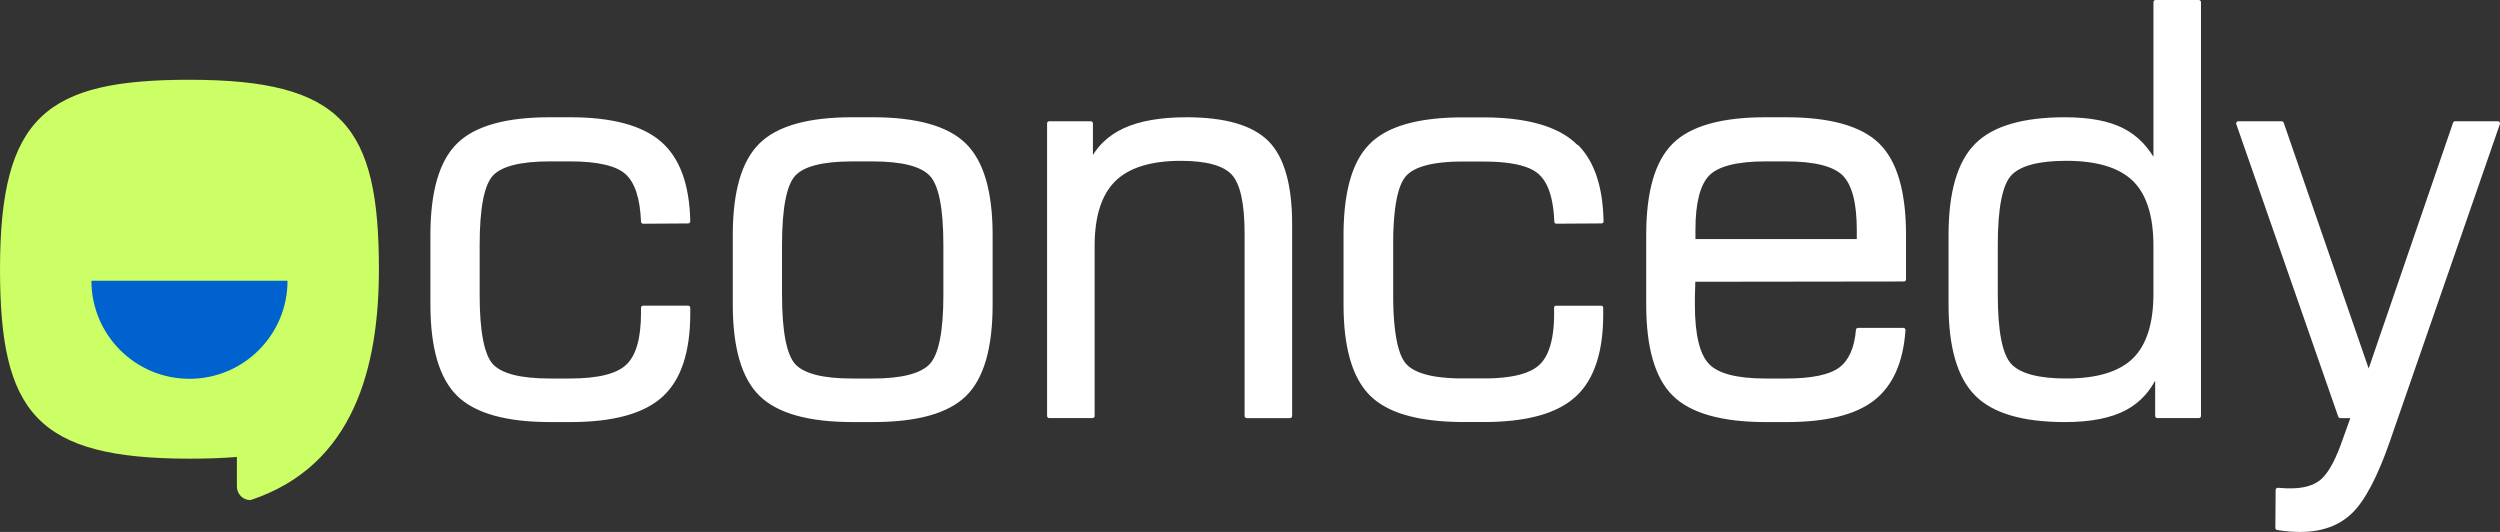 <svg xmlns:xlink="http://www.w3.org/1999/xlink" viewBox="0 0 2003.8 426.34" style="shape-rendering:geometricPrecision; text-rendering:geometricPrecision; image-rendering:optimizeQuality; fill-rule:evenodd; clip-rule:evenodd" version="1.1" height="26.754mm" width="125.744mm" xml:space="preserve" xmlns="http://www.w3.org/2000/svg">
 <rect x="0" y="0" width="2003.8" height="426.34" fill="#333333" stroke="none"/>
 <defs>
  <style type="text/css">
   
    .fil1 {fill:#0062CE}
    .fil0 {fill:#CCFF66}
    .fil2 {fill:white}
   
  </style>
 </defs>
 <g id="Camada_x0020_1">
  <path d="M151.86 63.93c-114.69,-0 -151.84,29.08 -151.85,151.85 -0,114.69 29.07,151.84 151.85,151.85 13.77,0 26.41,-0.42 38.02,-1.37l0 23.76c0,5.96 4.87,10.83 10.83,10.83 83.26,-27.44 102.99,-107.14 103,-185.06 0,-114.69 -29.07,-151.85 -151.85,-151.85z" class="fil0"></path>
  <path d="M230.45 225.03c0,43.41 -35.19,78.59 -78.59,78.59 -43.41,0 -78.59,-35.19 -78.59,-78.59l157.19 0z" class="fil1"></path>
  <path d="M774.1 115.01c7.2,7.05 12.61,16.73 16.19,29.04 3.54,12.19 5.32,26.97 5.32,44.34l0 55.73c0,17.37 -1.76,32.15 -5.27,44.33 -3.55,12.3 -8.91,21.97 -16.08,28.98l-0.09 0.08c-7.15,6.96 -16.97,12.17 -29.44,15.63 -12.39,3.44 -27.41,5.15 -45.04,5.15l-16.2 0c-35.51,0 -60.39,-7.01 -74.72,-21.03 -7.17,-7.01 -12.55,-16.67 -16.13,-28.96 -3.53,-12.16 -5.3,-26.9 -5.3,-44.19l0 -55.73c0,-17.36 1.76,-32.15 5.27,-44.33 3.55,-12.31 8.91,-21.99 16.08,-29.04 7.12,-7.05 16.93,-12.33 29.41,-15.83 12.35,-3.47 27.34,-5.2 44.94,-5.2l16.27 0c35.51,0 60.47,7.01 74.8,21.03zm827.17 81.21l0 40.07c0,14.68 0.92,26.68 2.77,36 1.81,9.12 4.48,15.59 8.02,19.41 3.53,3.82 8.94,6.72 16.2,8.68 7.41,2 16.73,3 27.93,3 12.32,0 22.93,-1.36 31.84,-4.07 8.82,-2.68 15.98,-6.69 21.49,-12.02 5.46,-5.36 9.58,-12.34 12.33,-20.92 2.78,-8.67 4.17,-19.01 4.17,-30.99l0 -38.25c0,-12.11 -1.4,-22.51 -4.18,-31.22 -2.75,-8.6 -6.86,-15.57 -12.32,-20.92 -5.5,-5.32 -12.68,-9.34 -21.49,-12.02 -8.91,-2.71 -19.52,-4.07 -31.84,-4.07 -11.21,0 -20.52,1 -27.93,3.01 -7.26,1.96 -12.67,4.86 -16.21,8.68 -3.53,3.82 -6.21,10.31 -8.02,19.47 -1.85,9.35 -2.77,21.41 -2.77,36.16zm162.87 -194.49l0 331.66c0,0.95 -0.77,1.72 -1.72,1.72l-33.3 0c-0.95,0 -1.72,-0.77 -1.72,-1.72l0 -28.33c-2.21,4.11 -4.76,7.83 -7.65,11.15 -4.47,5.14 -9.75,9.32 -15.84,12.54 -6.03,3.2 -13.15,5.59 -21.31,7.18 -8.11,1.58 -17.28,2.38 -27.47,2.38 -16.88,0 -31.32,-1.76 -43.3,-5.27 -12.1,-3.55 -21.7,-8.91 -28.78,-16.07l-0.08 -0.09c-7.08,-7.16 -12.39,-16.82 -15.91,-28.99 -3.51,-12.1 -5.26,-26.69 -5.26,-43.76l0 -55.73c0,-34.45 7.09,-58.81 21.26,-73.06 7.08,-7.16 16.69,-12.53 28.78,-16.07 11.98,-3.52 26.42,-5.27 43.3,-5.27 9.73,0 18.48,0.73 26.23,2.18 7.81,1.46 14.62,3.67 20.39,6.6 5.84,2.94 11.05,6.82 15.65,11.63 3.17,3.32 6.04,7.08 8.62,11.28l0 -123.95c0,-0.95 0.77,-1.72 1.72,-1.72l34.67 0c0.95,0 1.72,0.77 1.72,1.72zm66.34 96.76l68.05 196.87 67.65 -197.01c0.24,-0.71 0.91,-1.16 1.62,-1.16l34.29 -0c0.95,0 1.72,0.77 1.72,1.72 0,0.25 -0.05,0.49 -0.15,0.7l-88.38 254.87c-4.86,13.86 -9.76,25.49 -14.71,34.9 -4.99,9.5 -10.07,16.77 -15.22,21.8 -5.19,5.07 -11.27,8.87 -18.24,11.4 -6.94,2.51 -14.74,3.77 -23.4,3.77l-4.04 -0.07c-1.48,-0.05 -2.98,-0.13 -4.46,-0.24 -1.48,-0.11 -3.1,-0.29 -4.83,-0.51l-5.18 -0.72c-0.9,-0.13 -1.53,-0.94 -1.46,-1.84l0.23 -30.28c0,-0.94 0.77,-1.71 1.72,-1.71 2.29,0.16 4.43,0.32 6.76,0.41l3.72 0.04c5.16,0 9.73,-0.58 13.7,-1.74 3.91,-1.14 7.25,-2.84 10,-5.09l0.11 -0.08c2.73,-2.3 5.42,-5.7 8.05,-10.18 2.71,-4.61 5.35,-10.36 7.9,-17.21l7.91 -22.01 -8.06 0c-0.8,0 -1.47,-0.54 -1.66,-1.28l-81.7 -234.36c-0.31,-0.89 0.16,-1.87 1.06,-2.18 0.19,-0.06 0.38,-0.09 0.56,-0.1l34.75 -0c0.8,0 1.48,0.56 1.67,1.3zm-565.83 17.56l0 0 0.66 0.67 0 0 0.33 0.34 0 0 0.32 0.34 0 0 0.64 0.69 0 0 0.31 0.35 0 0 0.31 0.35 0.31 0.36 0.31 0.36 0.3 0.36 0 0 0.3 0.36 0.3 0.37 0.3 0.37 0.29 0.38 0.29 0.38 0.29 0.38 0.29 0.39 0.28 0.39 0.28 0.39 0.28 0.39 0 0 0.27 0.4 0 0 0.27 0.4 0 0 0.27 0.4 0.27 0.4 0 0 0.26 0.41 0.26 0.41 0 0 0.26 0.41 0 0 0.26 0.42 0.25 0.42 0.25 0.42 0.25 0.43 0.25 0.43 0 0 0.24 0.43 0 0 0.24 0.44 0 0 0.24 0.44 0 0 0.24 0.44 0.23 0.44 0 0 0.23 0.45 0 0 0.23 0.45 0 0 0.22 0.45 0.22 0.46 0 0 0.22 0.46 0 0 0.22 0.46 0 0 0.21 0.47 0 0 0.21 0.47 0 0 0.21 0.47 0 0 0.2 0.47 0 0 0.2 0.48 0 0 0.2 0.48 0 0 0.2 0.48 0 0 0.19 0.49 0 0 0.19 0.49 0 0 0.19 0.49 0 0 0.19 0.5 0 0 0.18 0.5 0 0 0.18 0.5 0 0 0.18 0.5 0 0 0.35 1.01 0 0 0.17 0.51 0 0 0.17 0.51 0 0 0.16 0.52 0 0c0.16,0.52 0.32,1.04 0.48,1.57l0 0 0.3 1.06 0 0 0.15 0.53 0 0 0.15 0.54 0 0 0.14 0.54 0 0 0.14 0.54 0 0 0.27 1.09 0 0c0.13,0.55 0.26,1.11 0.39,1.67l0 0 0.12 0.56 0 0 0.12 0.56 0 0 0.24 1.14 0 0 0.11 0.57 0 0 0.11 0.58 0 0 0.22 1.16 0 0c0.11,0.58 0.21,1.17 0.3,1.77l0 0c0.1,0.59 0.19,1.19 0.28,1.79l0 0 0.09 0.6 0 0 0.08 0.61 0 0 0.08 0.61 0 0c0.08,0.61 0.16,1.23 0.23,1.85l0 0 0.14 1.25 0 0 0.07 0.63 0 0 0.06 0.63 0 0 0.12 1.27 0 0 0.06 0.64 0 0 0.05 0.64 0 0 0.1 1.3 0 0 0.05 0.65 0 0 0.04 0.65 0 0 0.04 0.66 0 0 0.11 1.99 0 0 0.03 0.67 0 0 0.03 0.67 0 0 0.05 1.36 0 0 0.04 1.37 0 0 0.01 0.69 0 0 -0 0.09 -0 0.04 -0 0 -0 0.04 -0 0 -0 0.04 -0 0 -0 0.04 -0 0 -0 0.04 -0 0 -0 0.04 -0 0 -0.01 0.04 -0 0 -0.01 0.04 -0 0 -0.01 0.04 -0 0 -0.01 0.04 -0 0 -0.01 0.04 -0 0 -0.01 0.04 -0 0 -0.01 0.04 -0 0 -0.01 0.04 -0 0 -0.01 0.04 -0 0 -0.02 0.04 -0 0 -0.02 0.04 -0 0 -0.02 0.04 -0 0 -0.02 0.04 -0 0 -0.02 0.04 -0 0 -0.02 0.04 -0 0 -0.02 0.03 -0 0 -0.02 0.04 -0.02 0.03 -0.02 0.03 -0 0 -0.02 0.03 -0.03 0.03 -0 0 -0.03 0.03 -0.03 0.03 -0 0 -0.03 0.03 -0.03 0.03 -0.06 0.06 -0 0 -0.03 0.03 -0.03 0.03 -0.03 0.03 -0.1 0.07 0 0 -0.07 0.04 -0.07 0.04 -0.04 0.02c-0.1,0.05 -0.2,0.09 -0.31,0.12l0 0c-0.07,0.02 -0.14,0.03 -0.21,0.04l0 0 -0.09 0.01 0 0 -0.13 0.01 -36.07 0.23 -0.04 -0 -0.04 0 0 -0 -0.04 -0 0 -0 -0.04 -0 0 -0 -0.04 -0 0 -0 -0.04 -0 0 -0 -0.04 -0 0 -0 -0.04 -0.01 0 -0 -0.04 -0.01 0 -0 -0.04 -0.01 0 -0 -0.04 -0.01 0 -0 -0.04 -0.01 0 -0 -0.04 -0.01 -0 -0 -0.04 -0.01 0 -0 -0.04 -0.01 0 -0 -0.04 -0.01 -0.04 -0.02 -0.04 -0.02 -0 -0 -0.04 -0.02 -0 -0 -0.04 -0.02 0 -0 -0.04 -0.02 0 -0 -0.04 -0.02 -0.03 -0.02 -0.04 -0.02 0 -0 -0.03 -0.02 -0.03 -0.02 -0 -0 -0.03 -0.02 0 -0 -0.03 -0.02 -0.03 -0.03 -0.03 -0.03 0 -0 -0.03 -0.03 0 -0 -0.03 -0.03 0 -0 -0.03 -0.03 0 -0 -0.03 -0.03 0 -0 -0.03 -0.03 -0 0 -0.03 -0.03 0 -0 -0.03 -0.03 -0 0 -0.05 -0.06 0 -0 -0.05 -0.07 -0.02 -0.03 0 -0 -0.06 -0.1 0 -0 -0.02 -0.04c-0.04,-0.07 -0.07,-0.15 -0.1,-0.22l-0 0c-0.05,-0.15 -0.08,-0.32 -0.09,-0.49 -0.06,-1.46 -0.14,-2.88 -0.24,-4.27l0 -0 -0.06 -0.83 -0 0 -0.07 -0.82 0 -0c-0.06,-0.68 -0.12,-1.35 -0.19,-2.01l0 -0 -0.18 -1.57 0 -0 -0.05 -0.39 0 -0 -0.05 -0.38 0 -0 -0.05 -0.38 0 -0 -0.05 -0.38 0 -0 -0.05 -0.38 -0.05 -0.38 -0 0 -0.05 -0.37 -0.06 -0.37 0 -0 -0.06 -0.37 0 -0 -0.06 -0.37 0 -0 -0.06 -0.36 -0.06 -0.36 -0.06 -0.36 -0.06 -0.36 -0.07 -0.36 -0.07 -0.36 -0.07 -0.35 -0.07 -0.35 -0.07 -0.35 -0.07 -0.35 -0.07 -0.34 -0.07 -0.34 -0.07 -0.34 -0.08 -0.34 -0.16 -0.67 -0.08 -0.33 0 -0 -0.08 -0.33 -0.08 -0.33 -0.17 -0.65 -0.09 -0.32 -0.09 -0.32 0 -0 -0.18 -0.63 0 -0 -0.09 -0.31 -0 0 -0.28 -0.92 0 -0 -0.1 -0.3 0 -0 -0.1 -0.3 0 -0 -0.1 -0.29 0 -0 -0.1 -0.29 0 -0 -0.1 -0.29 -0.1 -0.29 0 -0 -0.1 -0.28 0 -0 -0.1 -0.28 0 -0 -0.11 -0.28 -0.11 -0.28 -0.11 -0.27 0 -0 -0.11 -0.27 0 -0 -0.11 -0.27 0 -0 -0.11 -0.27 0 -0 -0.11 -0.26 0 -0 -0.11 -0.26 0 -0 -0.11 -0.26 0 -0 -0.12 -0.26 0 -0 -0.12 -0.26 0 -0 -0.12 -0.25 0 -0 -0.12 -0.25 -0.12 -0.25 -0.12 -0.25 0 -0 -0.12 -0.25 -0.12 -0.25 -0.12 -0.24 -0.13 -0.24 -0.13 -0.24 0 -0 -0.13 -0.24 -0.13 -0.24 -0.13 -0.23 -0.13 -0.23 -0.13 -0.23 -0.14 -0.23 -0.14 -0.22 -0.14 -0.22 -0.14 -0.22 -0.14 -0.22 -0.14 -0.22 0 -0 -0.14 -0.21 -0.14 -0.21 -0.14 -0.21 -0.15 -0.21 -0.15 -0.21 -0.15 -0.2 -0.15 -0.2 -0.15 -0.2 -0.15 -0.2 -0.15 -0.19 -0.15 -0.19 -0.16 -0.19 -0.16 -0.19 -0.16 -0.19 -0.16 -0.18 -0.16 -0.18 -0.16 -0.18 -0.16 -0.18 -0.16 -0.18 -0.17 -0.17 -0.17 -0.17 -0.17 -0.17 -0.17 -0.17 -0.17 -0.17 -0.17 -0.16 -0.17 -0.16 -0.17 -0.16 -0.18 -0.16 -0.18 -0.16 -0.18 -0.15 -0.18 -0.15 -0.18 -0.15 -0.19 -0.15 -0.19 -0.15 -0.19 -0.15 -0.2 -0.15 -0.2 -0.15 -0.2 -0.15 -0.2 -0.14 -0.21 -0.14 -0.21 -0.14 -0.21 -0.14 -0.22 -0.14 -0.22 -0.14 -0.22 -0.14 -0 0 -0.22 -0.14 -0.22 -0.13 -0 0 -0.23 -0.13 -0 0 -0.23 -0.13 -0.23 -0.13 -0.24 -0.13 -0.24 -0.13 -0 0 -0.24 -0.13 -0.24 -0.13 -0.25 -0.12 -0 0 -0.25 -0.12 -0.25 -0.12 -0.25 -0.12 -0 0 -0.26 -0.12 -0.26 -0.12 -0.26 -0.12 -0 0 -0.26 -0.12 -0.27 -0.11 -0.27 -0.11 -0 0 -0.27 -0.11 -0.28 -0.11 -0.56 -0.22 -0 0 -0.57 -0.21 0 -0 -0.58 -0.21 -0.59 -0.2 -0.3 -0.1 -0 0 -0.3 -0.1 0 -0 -0.3 -0.1 -0.31 -0.1 -0.31 -0.1 -0 0 -0.31 -0.09 -0 0 -0.31 -0.09 0 -0 -0.64 -0.18 0 -0 -0.32 -0.09 0 -0 -0.33 -0.09 -0.66 -0.17 0 -0 -0.33 -0.08 0 -0 -0.34 -0.08 0 -0 -0.34 -0.08 0 -0 -0.34 -0.08 0 -0 -0.35 -0.08 0 -0 -0.35 -0.08 -0 -0 -0.36 -0.08 0 -0 -0.36 -0.08 0 -0 -0.36 -0.07 -0 -0 -0.36 -0.07 -0.37 -0.07 0 -0 -0.37 -0.07 0 -0 -0.37 -0.07 -0.38 -0.07 -0 0 -0.38 -0.07 0 -0 -0.38 -0.07 0 -0 -0.38 -0.07 0 -0 -0.39 -0.06 -0.39 -0.06 -0 0 -0.39 -0.06 0 -0 -0.4 -0.06 0 -0 -0.4 -0.06 -0 -0 -0.4 -0.06 -0.4 -0.06 -0.4 -0.06 -0 -0 -0.41 -0.05 0 -0 -0.41 -0.05 -0 0 -0.41 -0.05 -0.42 -0.05 -0 0 -0.42 -0.05 -0 0 -0.42 -0.05 -0 -0 -0.42 -0.05 -0.43 -0.04 -0 -0 -0.43 -0.04 -0 -0 -0.43 -0.04 -0 -0 -0.44 -0.04 -0.44 -0.04 0 -0 -0.44 -0.04 -0 0 -0.44 -0.04 -0.45 -0.04 -0.45 -0.04 -0 -0 -0.45 -0.03 0 -0 -0.45 -0.03 0 -0 -0.46 -0.03 -0 -0 -0.46 -0.03 0 -0 -0.46 -0.03 0 -0 -0.46 -0.03 -0 -0 -0.47 -0.03 0 -0 -0.47 -0.02 0 -0 -0.47 -0.02 0 -0 -0.47 -0.02 0 -0 -0.48 -0.02 0 -0 -0.48 -0.02 0 -0 -0.48 -0.02 0 -0 -0.49 -0.02 -0.49 -0.02 0 -0 -0.49 -0.01 0 -0 -0.49 -0.01 -0 0 -0.5 -0.01 0 -0c-1.49,-0.03 -3.02,-0.05 -4.59,-0.05l-16.27 0 -0.55 0 -0.55 0 -0 0 -0.54 0 -0 0 -0.54 0 -0 0 -0.54 0 -0 0 -0.54 0.01 -0 0 -0.53 0.01 -0 0 -0.53 0.01 0 0 -0.53 0.01 -0 0 -0.52 0.01 -0 0 -0.52 0.01 0 0 -0.52 0.01 -0 0 -0.51 0.02 -0 0 -0.51 0.02 -0 0 -0.51 0.02 -0 0 -0.51 0.02 -0 0 -0.5 0.02 0 0 -0.5 0.02 -0.5 0.03 -0 0 -0.49 0.03 0 0 -0.49 0.03 0 0 -0.49 0.03 0 0 -0.48 0.03 -0 0 -0.48 0.03 0 0 -0.48 0.04 -0.48 0.04 -0.47 0.04 -0.47 0.04 0 0 -0.47 0.04 0 0 -0.46 0.04 -0.46 0.04 -0 0 -0.46 0.04 -0.45 0.05 0 0 -0.45 0.05 0 0 -0.45 0.05 0 0 -0.45 0.05 -0.44 0.05 -0.44 0.05 0 0 -0.44 0.05 -0.43 0.06 -0.43 0.06 0 0 -0.43 0.06 -0.42 0.06 -0.42 0.06 0 0 -0.42 0.06 -0.41 0.07 -0.41 0.07 0 0 -0.41 0.07 0 0 -0.4 0.07 -0.4 0.07 -0.4 0.07 -0.4 0.07 -0.39 0.07 -0.39 0.08 -0.39 0.08 -0.39 0.08 -0.38 0.08 -0.38 0.08 -0.38 0.08 -0.37 0.09 -0.37 0.09 -0.37 0.09 -0.36 0.09 -0.36 0.09 -0.35 0.09 -0.35 0.09 -0.34 0.09 0 0 -0.34 0.09 -0.34 0.1 -0.33 0.1 0 0 -0.33 0.1 -0.33 0.1 0 0 -0.33 0.1 -0 0 -0.32 0.1 -0 0 -0.32 0.1 0 0 -0.32 0.1 0 0 -0.31 0.11 -0.31 0.11 -0.31 0.11 0 0 -0.3 0.11 -0.3 0.11 0 0 -0.3 0.11 -0 0 -0.3 0.11 -0.29 0.12 0 0 -0.29 0.12 -0.29 0.12 -0 0 -0.28 0.12 0 0 -0.28 0.12 -0.28 0.12 -0 0 -0.27 0.12 -0 0 -0.27 0.13 -0.54 0.25 0 0 -0.26 0.13 -0.26 0.13 -0.26 0.13 -0.25 0.13 -0 0 -0.25 0.14 -0.5 0.27 -0.24 0.14 -0.24 0.14 0 0 -0.24 0.14 0 0 -0.23 0.14 -0.46 0.29 -0.23 0.15 0 0 -0.66 0.45 0 0 -0.21 0.15 -0.42 0.31 0 0c-0.28,0.21 -0.54,0.42 -0.8,0.63l-0 0 -0.19 0.16 0 0 -0.19 0.16 0 0 -0.19 0.16 -0 0 -0.18 0.16 0 0 -0.18 0.17 0 0 -0.18 0.17 0 0 -0.18 0.17 0 0 -0.17 0.17 0 0 -0.17 0.17 0 0 -0.17 0.17 0 0 -0.16 0.17 0 0 -0.07 0.07 -0.16 0.18 -0.16 0.18 -0.16 0.19 -0.16 0.19 -0.15 0.2 -0.15 0.2 -0.15 0.2 -0.15 0.21 -0.15 0.21 -0.15 0.22 -0 0 -0.15 0.22 -0.15 0.22 -0.29 0.46 -0.14 0.23 -0 0 -0.14 0.24 -0 0 -0.14 0.24 0 0 -0.28 0.49 -0.14 0.25 -0.14 0.26 -0.13 0.26 -0 0 -0.13 0.26 -0.13 0.27 -0 0 -0.13 0.27c-0.17,0.37 -0.34,0.74 -0.51,1.13l-0 0 -0.12 0.29 -0.25 0.59 0 0 -0.12 0.3 -0.36 0.93 -0 0 -0.11 0.32 -0 0 -0.11 0.32 -0 0 -0.11 0.33 -0.11 0.33 -0 0 -0.11 0.33 0 0 -0.22 0.68 -0.11 0.35 -0.11 0.35 -0.11 0.35 -0.1 0.36 -0.1 0.36 0 0 -0.1 0.36 -0.2 0.74 -0.1 0.38 0 0 -0.1 0.38 -0.1 0.38 -0.09 0.39 -0.09 0.39 -0.09 0.4 -0.09 0.4 -0 0 -0.09 0.4 -0 0 -0.09 0.41 -0.09 0.41 -0 0 -0.08 0.41 -0 0 -0.08 0.42 -0 0 -0.08 0.42 -0 0 -0.08 0.44 -0 0 -0.08 0.44 -0 0 -0.08 0.45 -0 0 -0.08 0.45 -0.08 0.45 -0 0 -0.08 0.46 0 0 -0.08 0.46 -0.07 0.47 0 0 -0.07 0.47 0 0 -0.07 0.47 -0 0 -0.07 0.48 -0.07 0.48 -0 0 -0.07 0.49 -0 0 -0.13 0.98 0 0 -0.06 0.5 -0.06 0.5 -0 0 -0.06 0.51 0 0 -0.06 0.51 0 0 -0.06 0.51 -0.06 0.52 -0.06 0.52 0 0 -0.05 0.52 0 0 -0.05 0.53 -0.05 0.53 -0.05 0.54 0 0 -0.05 0.54 -0.05 0.54 0 0 -0.05 0.55 0 0 -0.04 0.55 -0 0 -0.04 0.56 -0 0 -0.04 0.56 -0 0 -0.04 0.57 -0.04 0.57 -0.04 0.57 -0 0 -0.04 0.58 -0 0 -0.04 0.58 -0.04 0.58 -0.03 0.59 -0 0 -0.03 0.59 -0.03 0.6 -0 0 -0.03 0.6 -0.03 0.61 -0.03 0.61 -0.03 0.61 -0 0 -0.02 0.62 -0 0 -0.04 1.24 0 0 -0.02 0.63 -0.02 0.63 -0.02 0.64 -0 0 -0.01 0.64 -0 0 -0.01 0.64 -0 0 -0.01 0.65 -0 0 -0.01 0.65 -0 0 -0.01 0.66 -0 0 -0.01 0.66 -0 0 -0.01 0.66 -0 0 -0.01 0.67 -0 0 -0 0.67 -0 0 -0 0.68 -0 0 -0 0.68 -0 0 -0 0.68 0 0.69 0 40.07 0.01 2.74 0 0c0.01,1.13 0.02,2.24 0.04,3.33l0 0 0.01 0.65 0 0 0.05 1.94 0.02 0.64 0 0 0.06 1.89 0 0 0.02 0.62 0 0 0.02 0.62 0 0 0.05 1.23 0.03 0.61 0.03 0.6 0.03 0.6 0.03 0.59 0 0 0.03 0.59 0.04 0.59 0 0 0.04 0.58 0.04 0.58 0.04 0.58 0.04 0.57 0.04 0.57 0 0 0.04 0.56 0.04 0.56 0 0 0.05 0.56 0.05 0.55 0 0 0.05 0.55 0 0 0.05 0.54 0.16 1.61 0.06 0.53 0 0 0.06 0.52 0 0 0.06 0.52 0.06 0.52 0 0 0.06 0.51 0.06 0.51 0.06 0.5 0.07 0.5 0 0 0.07 0.5 0 0 0.07 0.49 0 0c0.09,0.65 0.18,1.3 0.28,1.93l0 0 0.15 0.94 0 0 0.07 0.46 0 0 0.08 0.46 0 0 0.08 0.46 0 0 0.08 0.45 0 0 0.08 0.45 0 0 0.08 0.44 0 0 0.08 0.44 0 0 0.08 0.43 0 0 0.08 0.42 0 0 0.08 0.42 0 0 0.18 0.83 0 0 0.09 0.41 0 0 0.18 0.8 0 0 0.09 0.4 0 0 0.19 0.78 0 0 0.2 0.76 0 0 0.3 1.12 0 0 0.1 0.36 0 0 0.1 0.36 0 0 0.11 0.36 0 0 0.11 0.35 0 0 0.11 0.35 0 0 0.33 1.02 0 0 0.11 0.33 0 0 0.11 0.33 0 0 0.23 0.65 0 0 0.24 0.63 0 0 0.37 0.92 0 0 0.12 0.3 0 0 0.38 0.87 0 0 0.13 0.28 0 0 0.13 0.28 0 0 0.13 0.27 0 0 0.27 0.54 0 0 0.14 0.26 0.28 0.51 0.14 0.25 0.28 0.49 0 0 0.14 0.24 0.14 0.23 0 0 0.15 0.23 0.15 0.23 0 0 0.15 0.22 0 0 0.15 0.22 0 0 0.15 0.22 0.15 0.21 0 0 0.15 0.21 0.15 0.2 0 0 0.15 0.2 0.16 0.19 0.16 0.19 0.16 0.19 0.16 0.18 0.16 0.18 0.17 0.18 0.17 0.17 0.17 0.17 0.17 0.17 0.18 0.17 0.18 0.17 0.18 0.17 0.19 0.17 0.19 0.16 0.19 0.16 0.19 0.16 0.2 0.16 0.2 0.16 0.2 0.16 0.21 0.16 0.21 0.16 0.21 0.15 0.22 0.15 0 0 0.22 0.15 0 0 0.22 0.15 0.22 0.15 0.23 0.15 0 0 0.23 0.15 0 0 0.23 0.15 0.72 0.43 0.24 0.14 0 0 0.5 0.27 0.25 0.14 0 0 0.25 0.13 0 0 0.26 0.13 0.53 0.26 0 0 0.54 0.25 0 0 0.27 0.13 0 0 0.27 0.12 0 0 0.28 0.12 0 0 0.28 0.12 0 0 0.57 0.24 0 0 0.29 0.12 0 0 0.29 0.12 0 0 0.29 0.11 0 0 0.6 0.23 0 0 0.61 0.22 0 0 0.31 0.11 0 0 0.31 0.11 0 0 0.64 0.21 0 0 0.32 0.1 0 0 0.33 0.1 0 0 0.33 0.1 0 0 0.33 0.1 0 0 0.33 0.1 0 0 0.34 0.1 0 0 0.34 0.1 0 0 0.34 0.09 0 0 0.35 0.09 0 0 0.35 0.09 0 0 0.36 0.09 0 0 0.73 0.18 0 0 0.37 0.09 0 0 0.37 0.09 0.37 0.08 0 0 0.38 0.08 0 0 0.38 0.08 0 0 0.38 0.08 0 0 0.39 0.08 0 0 0.78 0.15 0.4 0.07 0 0 0.4 0.07 0 0 0.4 0.07 0 0 0.4 0.07 0 0 0.41 0.07 0 0 0.41 0.07 0.41 0.07 0.42 0.06 0 0 0.42 0.06 0 0 0.42 0.06 0 0 0.43 0.06 0 0 0.43 0.06 0 0 0.43 0.06 0 0 0.44 0.05 0 0 0.44 0.05 0.44 0.05 0.44 0.05 0 0 0.45 0.05 0 0 0.45 0.05 0 0 0.45 0.05 0.46 0.04 0 0 0.46 0.04 0.46 0.04 0 0 0.47 0.04 0 0 0.47 0.04 0.47 0.04 0.47 0.04 0.48 0.04 0 0 0.48 0.03 0 0 0.48 0.03 0.49 0.03 0 0 0.49 0.03 0.49 0.03 0 0 0.49 0.03 0.5 0.03 0.5 0.02 0.5 0.02 0.51 0.02 0 0 0.51 0.02 0 0 0.51 0.02 0.52 0.02 0.52 0.02 0.52 0.01 0.52 0.01 0 0 0.53 0.01 0.53 0.01 0 0 0.53 0.01 0.54 0.01 0 0 0.54 0 0 0 0.54 0 0 0 0.54 0 0 0 0.55 0 0 0 16.27 0 0 0 0.53 0 0 0 0.52 -0 0 0 0.52 -0 0 0 0.52 -0 0 0 0.52 -0.01 0 0 0.51 -0.01 0.51 -0.01 0 0 0.51 -0.01 0.51 -0.01 0 0 0.5 -0.01 0.5 -0.01 0.5 -0.02 0.5 -0.02 0.49 -0.02 0.49 -0.02 0.49 -0.02 0.48 -0.02 0.48 -0.02 0.48 -0.03 0.48 -0.03 0.47 -0.03 0.47 -0.03 0.47 -0.03 0.47 -0.03 0.46 -0.03 0.46 -0.04 0.46 -0.04 0.46 -0.04 0.45 -0.04 0.45 -0.04 0.45 -0.04 0.44 -0.04 0.44 -0.04 0.44 -0.05 0.44 -0.05 0.43 -0.05 0.43 -0.05 0.43 -0.05 0.43 -0.05 0.42 -0.06 0.42 -0.06 0.42 -0.06 0 0 0.41 -0.06 0 0 0.41 -0.06 0.41 -0.06 0.41 -0.06 0.4 -0.07 0.4 -0.07 0.4 -0.07 0 0 0.4 -0.07 0.39 -0.07 0.39 -0.07 0.39 -0.07 0.38 -0.07 0 0 0.38 -0.08 0.38 -0.08 0.38 -0.08 0.37 -0.08 0.37 -0.08 0.37 -0.08 0.36 -0.08 0.36 -0.09 0.36 -0.09 0.36 -0.09 0.35 -0.09 0.34 -0.09 0.34 -0.09 0.34 -0.09 0.34 -0.09 0.33 -0.09 0.33 -0.1 0.33 -0.1 0.33 -0.1 0.32 -0.1 0 0 0.32 -0.1 0 0 0.32 -0.1 0 0 0.31 -0.1 0.31 -0.11 0.31 -0.11 0.31 -0.11 0 0 0.3 -0.11 0 0 0.3 -0.11 0 -0 0.3 -0.11 0 0 0.29 -0.11 0 -0 0.29 -0.11 0 0 0.29 -0.12 0 0 0.29 -0.12 0 0 0.28 -0.12 0 -0 0.28 -0.12 0 0 0.28 -0.12 0 -0 0.28 -0.12 0 -0 0.27 -0.12 0 0 0.27 -0.12 0 -0 0.27 -0.13 0 -0 0.27 -0.13 0 0 0.26 -0.13 0 -0 0.26 -0.13 0 0 0.26 -0.13 0 0 0.25 -0.13 0 0 0.25 -0.13 0 -0 0.25 -0.14 0 0 0.25 -0.14 0 -0 0.25 -0.14 0.24 -0.14 0 0 0.24 -0.14 0.24 -0.14 0 -0 0.23 -0.14 0 -0 0.23 -0.15 0.23 -0.15 0 0 0.23 -0.15 0.22 -0.15 0 0 0.22 -0.15 0 0 0.22 -0.15 0 -0 0.22 -0.15 0 0 0.21 -0.15 0 -0 0.21 -0.15 0 -0 0.21 -0.16 0 -0 0.21 -0.16 0.2 -0.16 0 0 0.2 -0.16 0 0 0.2 -0.16 0 -0 0.19 -0.16 0 0 0.19 -0.17 0.19 -0.17 0 -0 0.19 -0.17 0.18 -0.17 0.18 -0.17 0.18 -0.17 0.18 -0.17 0.18 -0.18 0 0 0.18 -0.18 0.18 -0.18 0 0 0.17 -0.18 0.17 -0.18 0.17 -0.19 0.17 -0.19 0.17 -0.19 0 0 0.17 -0.19 0.17 -0.2 0.16 -0.2 0 -0 0.16 -0.2 0.16 -0.2 0 -0 0.16 -0.2 0 -0 0.16 -0.21 0.16 -0.21 0 -0 0.15 -0.21 0 -0 0.15 -0.21 0 -0 0.15 -0.22 0 -0 0.15 -0.22 0.15 -0.22 0 0 0.15 -0.22 0 0 0.15 -0.23 0.15 -0.23 0 0 0.14 -0.23 0 0 0.14 -0.23 0.14 -0.24 0 0 0.14 -0.24 0 0 0.14 -0.24 0.14 -0.24 0 0 0.13 -0.24 0 -0 0.13 -0.25 0 -0 0.13 -0.25 0 -0 0.13 -0.25 0 0 0.13 -0.25 0 -0 0.13 -0.25 0 0 0.13 -0.26 0 0 0.12 -0.26 0 -0 0.12 -0.26 0.12 -0.26 0 -0 0.12 -0.27 0.12 -0.27 0 -0 0.12 -0.27 0 0 0.12 -0.27 0 0 0.11 -0.28 0 0 0.11 -0.28 0.11 -0.28 0 0 0.11 -0.28 0.11 -0.29 0 0 0.11 -0.29 0.11 -0.29 0.11 -0.29 0.11 -0.29 0.1 -0.3 0.1 -0.3 0 0 0.1 -0.3 0.1 -0.3 0.1 -0.31 0 0 0.1 -0.31 0.1 -0.31 0.09 -0.31 0.09 -0.32 0.09 -0.32 0.09 -0.33 0.09 -0.33 0.09 -0.33 0.09 -0.33 0.09 -0.34 0 0 0.08 -0.34 0.08 -0.34 0.08 -0.34 0.08 -0.35 0 0 0.08 -0.35 0.08 -0.35 0.08 -0.35 0.07 -0.36 0.07 -0.36 0.07 -0.36 0.07 -0.36 0 0 0.07 -0.36 0.07 -0.37 0.07 -0.37 0.06 -0.37 0.06 -0.38 0.06 -0.38 0.06 -0.38 0.06 -0.38 0 0 0.06 -0.38 0.06 -0.39 0.05 -0.39 0.05 -0.39 0.05 -0.4 0.05 -0.4 0.05 -0.4 0.05 -0.4 0.05 -0.4 0.04 -0.4 0.04 -0.41 0.04 -0.41 0.04 -0.41 0.04 -0.41 0.04 -0.42 0 0 0.03 -0.42 0 0 0.03 -0.42 0.03 -0.42 0 0 0.03 -0.43 0 0 0.03 -0.43 0.03 -0.43 0 0 0.03 -0.43 0 0 0.02 -0.44 0 0 0.02 -0.44 0 0 0.02 -0.44 0 0 0.02 -0.44 0.02 -0.44 0 0 0.02 -0.45 0 0 0.02 -0.45 0 0 0.01 -0.45 0 0 0.01 -0.45 0 0 0.01 -0.46 0 0 0.01 -0.46 0 0 0.01 -0.46 0 0 0.01 -0.46 0 0 0 -0.47 0 0 0 -0.47 0 0 0 -0.47 0 0 0 -0.47 0 -0.47 0 -4.03 0 -0.04 0 -0.04 0 0 0 -0.04 0 0 0 -0.04 0 0 0 -0.04 0 0 0 -0.04 0 0 0.01 -0.04 0 0 0.01 -0.04 0 0 0.01 -0.04 0 0 0.01 -0.04 0 0 0.01 -0.04 0 0 0.01 -0.04 0 -0 0.01 -0.04 0 0 0.01 -0.04 0 0 0.01 -0.04 0 0 0.01 -0.04 0 -0 0.01 -0.04 0 -0 0.02 -0.04 0 0 0.02 -0.04 0 0 0.02 -0.04 0 0 0.02 -0.04 0 -0 0.02 -0.04 0 0 0.02 -0.04 0 0 0.02 -0.04 0.02 -0.03 0 0 0.02 -0.03 0 0 0.02 -0.03 0 -0 0.03 -0.03 0 0 0.02 -0.03 0 -0 0.03 -0.03 0 0 0.03 -0.03 0 0 0.03 -0.03 0 -0 0.03 -0.03 0 -0 0.03 -0.03 0 0 0.03 -0.03 0 -0 0.03 -0.03 0 0 0.03 -0.03 0 -0 0.03 -0.02 0 0 0.03 -0.02 0 -0 0.03 -0.02 0 0 0.03 -0.02 0 -0 0.03 -0.02 0 -0 0.03 -0.02 0 -0 0.04 -0.02 0 -0 0.04 -0.02 0 -0 0.04 -0.02 0.04 -0.02 0 -0 0.04 -0.01 0 -0 0.04 -0.01 0 -0 0.04 -0.01 0 0 0.04 -0.01 0 -0 0.04 -0.01 0 0 0.04 -0.01 0 -0 0.04 -0.01 0 -0 0.04 -0.01 0 -0 0.04 -0.01 0 -0 0.04 -0.01 0 -0 0.04 -0.01 0 -0 0.04 -0 0 -0 0.04 -0 0 -0 0.04 -0 0 -0 0.04 -0 0 -0 0.04 0 0.04 -0 36.04 0 0.04 0 0.04 0 0 0 0.04 0 0 0 0.04 0 0 0 0.04 0 0 0 0.04 0 0 0 0.08 0.01 0 0 0.04 0.01 0 0 0.04 0.01 0 0 0.04 0.01 0 0 0.04 0.01 0.04 0.01 0 0 0.04 0.01 0.04 0.01 0 0 0.04 0.01 0 0 0.04 0.01 0 0 0.04 0.02 0.04 0.02 0 0 0.04 0.02 0 0 0.04 0.02 0 0 0.11 0.07 0.07 0.05 0 0 0.03 0.02 0 0 0.03 0.03 0 0 0.03 0.03 0 0 0.03 0.03 0 0 0.06 0.06 0 0 0.03 0.03 0.03 0.03 0 0 0.03 0.03 0 0 0.03 0.03 0 0 0.03 0.03 0 0 0.02 0.03 0 0 0.02 0.03 0.02 0.03 0.02 0.04 0 0 0.02 0.04 0.04 0.07 0.02 0.04 0 0 0.02 0.04 0 0 0.02 0.04 0 0 0.03 0.08 0 0 0.01 0.04 0 0 0.01 0.04 0 0 0.02 0.08 0 0 0.01 0.04 0 0 0.01 0.04 0 0 0.01 0.04 0 0 0.01 0.04 0 0 0.01 0.04 0 0 0 0.04 0 0 0 0.04 0 0 0 0.04 0 0 0 0.04 0 0 0 0.04 0 0.04 0 4.49 -0 0 0 0.72 -0 0 -0 0.72 -0 0 -0.01 0.72 -0 0 -0.01 0.71 -0.01 0.71 -0 0 -0.01 0.71 -0 0 -0.02 0.7 -0 0 -0.02 0.7 -0 0 -0.02 0.7 -0 0 -0.02 0.69 -0 0 -0.03 0.69 -0 0 -0.03 0.69 -0.03 0.69 -0 0 -0.03 0.68 -0 0 -0.04 0.68 -0 0 -0.04 0.68 -0 0 -0.04 0.67 -0 0 -0.04 0.67 -0 0 -0.05 0.67 -0 0 -0.05 0.66 -0.05 0.66 -0 0 -0.06 0.66 -0.06 0.65 -0.06 0.65 -0 0 -0.07 0.65 -0.07 0.64 -0.07 0.64 -0 0 -0.07 0.64 -0 0 -0.07 0.63 -0 0 -0.08 0.63 -0.08 0.63 -0 0 -0.08 0.62 -0.09 0.62 -0.09 0.62 -0 0 -0.09 0.62 -0 0 -0.09 0.61 -0 0 -0.1 0.61 -0.1 0.61 -0 0 -0.1 0.6 -0 0 -0.11 0.6 -0 0 -0.11 0.6 -0.11 0.59 -0.11 0.59 -0.12 0.59 -0.24 1.16 0 0 -0.13 0.58 -0.13 0.57 -0.13 0.57 -0.13 0.57 -0.14 0.56 -0.14 0.56 -0.14 0.56 -0.14 0.55 -0.15 0.55 -0.15 0.55 0 0 -0.15 0.54 0 0 -0.15 0.54 0 0 -0.16 0.54 0 0 -0.16 0.53 0 0 -0.16 0.53 0 0 -0.17 0.53 0 0 -0.17 0.52 0 0 -0.17 0.52 0 0 -0.18 0.52 0 0 -0.18 0.52 0 0 -0.18 0.52 0 0 -0.18 0.51 0 0 -0.19 0.51 0 0 -0.19 0.51 0 0 -0.19 0.5 0 0 -0.19 0.5 0 0 -0.2 0.5 0 0 -0.2 0.49 0 0 -0.2 0.49 0 0 -0.21 0.49 0 0 -0.21 0.48 0 0 -0.21 0.48 0 0 -0.22 0.48 0 0 -0.22 0.47 0 0 -0.22 0.47 0 0 -0.22 0.47 0 0 -0.45 0.93 0 0 -0.23 0.46 -0.23 0.46 0 0 -0.24 0.45 0 0 -0.24 0.45 0 0 -0.24 0.45 0 0 -0.49 0.88 0 0 -0.5 0.87 0 0 -0.26 0.43 0 0 -0.26 0.43 0 0 -0.26 0.42 0 0 -0.26 0.42 0 0 -0.27 0.42 0 0 -0.27 0.41 0 0 -0.27 0.41 0 0 -0.27 0.41 -0.28 0.4 -0 0 -0.56 0.8 -0.29 0.4 -0.29 0.39 0 0 -0.29 0.39 -0.29 0.38 0 0 -0.3 0.38 -0.3 0.38 -0.3 0.38 -0.31 0.37 -0.31 0.37 -0.31 0.36 -0.31 0.36 -0.32 0.36 -0.32 0.36 -0.32 0.35 -0.33 0.35 -0.33 0.35 -0.33 0.34 -0 0 -0.67 0.67 0 0 -0.34 0.33 -0 0c-0.34,0.33 -0.68,0.66 -1.03,0.98l-0 0 -0.35 0.32 -0.71 0.63 -0 0 -0.36 0.31 -0 0c-0.72,0.62 -1.46,1.22 -2.23,1.81l-0 0 -0.38 0.29 -0.39 0.29 0 0 -0.39 0.29 0 0 -0.39 0.29 -0 0 -0.4 0.28 -0 0 -0.4 0.28 -0.4 0.28 -0 0 -0.41 0.28 -0 0 -0.83 0.54 -0.42 0.27 -0 0 -0.42 0.27 -0 0 -0.43 0.26 0 0 -0.43 0.26 -0.43 0.26 -0.44 0.25 -0 0 -0.44 0.25 -0.44 0.25 -0.45 0.25 -0.45 0.25 -0.45 0.24 -0 0 -0.46 0.24 -0 0 -0.46 0.24 -0 0 -0.46 0.24 -0 0 -0.47 0.23 -0.47 0.23 -0 0 -0.47 0.23 -0 0 -0.48 0.23 -0 0 -0.48 0.22 -0.49 0.22 -0 0 -0.49 0.22 -0 0 -0.49 0.22 -0 0 -0.5 0.22 -0.5 0.21 -0 0 -0.5 0.21 -0 0 -0.51 0.21 -0 0 -0.51 0.2 -0.51 0.2 -0 0 -0.52 0.2 -0.52 0.2 -1.06 0.39 -0.53 0.19 -0.54 0.19 0 0 -0.54 0.18 -0.54 0.18 -0.55 0.18 0 0 -0.55 0.18 -0.55 0.17 0 0 -1.12 0.34 0 0 -0.57 0.17 -0.57 0.16 0 0 -0.57 0.16 0 0 -0.58 0.16 0 0 -0.58 0.15 -0.58 0.15 -0.58 0.15 0 0 -0.58 0.15 0 0 -0.59 0.14 0 0 -0.59 0.14 0 0 -0.6 0.14 -0.6 0.14 0 0 -0.6 0.14 -0.61 0.13 0 0 -0.61 0.13 -0.61 0.13 -0 0 -0.62 0.13 -0.62 0.12 0 0 -0.62 0.12 -0 0 -0.63 0.12 -0.63 0.12 -0.63 0.11 -0 0 -0.64 0.11 0 0 -0.64 0.11 -0.65 0.11 -0 0 -0.65 0.1 -0.65 0.1 -0 0 -0.65 0.1 -0.66 0.1 -0.66 0.09 -0 0 -0.67 0.09 -0.67 0.09 -0.67 0.09 -0 0 -0.68 0.08 -0.68 0.08 -0.68 0.08 0 0 -0.69 0.08 -0.69 0.07 -0.69 0.07 -0.7 0.07 -0.7 0.07 0 0 -0.71 0.06 -0.71 0.06 -0.71 0.06 -0.72 0.06 -0.72 0.06 -0.72 0.05 -0.73 0.05 -0.73 0.05 -0 0 -0.73 0.04 -0.74 0.04 -0.74 0.04 -0.74 0.04 -0.75 0.04 -0 0 -0.75 0.03 -0.76 0.03 -0.76 0.03 -0.76 0.03 -0.77 0.02 -0.77 0.02 -0 0 -0.77 0.02 -0.78 0.02 -0 0 -0.78 0.01 -0.78 0.01 -0 0 -0.79 0.01 -0.79 0.01 -0.8 0 -0.8 0 -16.19 0 -0 0 -1.66 -0 -0 0 -1.64 -0.02 -0 0 -1.62 -0.03 -0 0 -1.61 -0.04 -0 0 -1.59 -0.05 -0 0 -1.58 -0.06 -0 0 -1.56 -0.07 -0 0 -1.55 -0.08 -0 0 -1.53 -0.09 -0 0 -1.52 -0.1 -0 0 -1.5 -0.11 -0 0 -1.49 -0.12 -0 0 -1.47 -0.13 -0 -0 -1.45 -0.14 -0 -0 -1.44 -0.15 -0 0 -1.42 -0.16 -0 0 -1.41 -0.17 -0 0 -1.39 -0.18 -0 0 -1.38 -0.19 -0 0 -1.36 -0.2 -1.34 -0.21 -0 0 -1.33 -0.22 -0 -0 -1.31 -0.23 -0 -0 -1.3 -0.24 -1.28 -0.25 -0 0 -1.27 -0.26 -0 0 -1.25 -0.27 -0 0 -1.24 -0.28 -1.22 -0.29 -0 0 -1.2 -0.3 -0 0 -1.19 -0.31 -0 -0 -1.17 -0.32 -1.16 -0.33 -0 0 -1.14 -0.34 -0 -0 -1.13 -0.35 -0 0 -1.11 -0.36 0 -0 -1.1 -0.37 -1.08 -0.38 0 -0 -1.07 -0.39 0 -0 -1.05 -0.4 -1.03 -0.42 -0 0 -1.02 -0.43 -0 -0 -1 -0.44 -0.99 -0.45 -0 -0 -0.97 -0.46 -0 0 -0.96 -0.47 0 -0 -0.94 -0.48 -0.93 -0.49 -0.91 -0.5 0 -0 -0.9 -0.51 0 -0 -0.88 -0.52 -0.86 -0.53 -0 0 -0.85 -0.54 -0.83 -0.55 -0.82 -0.56 -0.8 -0.57 0 -0 -0.79 -0.58 0 -0 -0.77 -0.59 -0.76 -0.6 -0.74 -0.61 -0.73 -0.62 -0.71 -0.63 -0.69 -0.64 -0.68 -0.65 -0.33 -0.33 -0.33 -0.34 -0.33 -0.34 -0.33 -0.34 -0.33 -0.35 -0.32 -0.35 -0.32 -0.36 -0.32 -0.36 -0.31 -0.36 -0.31 -0.37 -0.31 -0.37 -0.31 -0.37 -0.3 -0.38 -0.3 -0.38 -0.3 -0.39 -0.29 -0.39 -0.29 -0.39 -0.29 -0.4 -0.29 -0.4 -0.29 -0.4 -0.28 -0.41 -0.28 -0.41 -0.28 -0.42 0 -0 -0.27 -0.42 -0.27 -0.42 0 -0 -0.27 -0.43 -0.27 -0.43 -0.26 -0.44 0 -0 -0.26 -0.44 0 -0 -0.26 -0.44 -0.26 -0.45 -0.25 -0.45 -0.25 -0.46 -0.25 -0.46 -0.25 -0.46 -0.24 -0.47 0 -0 -0.24 -0.47 -0.24 -0.47 -0.24 -0.48 -0.23 -0.48 -0.23 -0.49 -0.23 -0.49 -0.22 -0.49 0 -0 -0.22 -0.5 -0.22 -0.5 -0.22 -0.5 -0.21 -0.51 -0.21 -0.51 -0.21 -0.52 -0.21 -0.52 -0.2 -0.52 -0.2 -0.53 -0.2 -0.53 -0.2 -0.54 -0.19 -0.54 -0.19 -0.54 -0.19 -0.55 -0.18 -0.55 0 -0 -0.18 -0.55 0 -0 -0.18 -0.56 -0.18 -0.56 0 -0 -0.17 -0.56 0 -0 -0.17 -0.57 0 -0 -0.17 -0.57 0 -0 -0.16 -0.57 0 -0 -0.16 -0.57 0 -0 -0.16 -0.58 0 -0 -0.16 -0.58 -0.15 -0.59 0 -0 -0.15 -0.59 -0.15 -0.59 -0.15 -0.6 0 -0 -0.14 -0.6 0 -0 -0.14 -0.61 -0.14 -0.61 -0.14 -0.61 -0.13 -0.62 0 -0 -0.13 -0.62 -0.13 -0.62 -0.13 -0.63 -0.12 -0.63 -0.12 -0.64 -0.12 -0.64 0 -0 -0.11 -0.64 -0.11 -0.65 -0.11 -0.65 0 -0 -0.11 -0.65 -0.11 -0.66 -0.1 -0.66 -0.1 -0.67 -0.1 -0.67 -0.09 -0.67 -0.09 -0.68 -0.09 -0.68 -0.09 -0.69 -0.08 -0.69 -0.08 -0.69 -0.08 -0.7 -0.08 -0.7 -0.07 -0.7 -0.07 -0.71 -0.07 -0.71 -0.07 -0.72 -0.06 -0.72 -0.06 -0.72 -0.06 -0.73 -0.06 -0.73 0 -0 -0.05 -0.73 0 -0 -0.05 -0.74 -0.05 -0.74 -0.04 -0.75 -0.04 -0.75 0 -0 -0.04 -0.75 0 -0 -0.04 -0.76 -0.04 -0.76 0 -0 -0.03 -0.76 0 -0 -0.03 -0.77 -0.03 -0.77 -0.03 -0.78 -0.02 -0.78 0 -0 -0.02 -0.78 0 -0 -0.02 -0.79 -0.01 -0.79 -0.01 -0.8 -0.01 -0.8 -0.01 -0.8 -0 -0.81 -0 -0.81 0 -55.58 0 -0.81 0 -0.81 0.01 -0.8 0.01 -0.8 0.01 -0.8 0.01 -0.79 0.02 -0.79 0 0 0.02 -0.79 0.02 -0.78 0.03 -0.78 0.03 -0.77 0.03 -0.77 0.03 -0.77 0.04 -0.76 0.04 -0.76 0.04 -0.76 0.04 -0.75 0.04 -0.75 0.05 -0.74 0.05 -0.74 0 0 0.05 -0.74 0 0 0.05 -0.73 0.06 -0.73 0 0 0.06 -0.73 0 0 0.06 -0.72 0.07 -0.72 0.07 -0.71 0.07 -0.71 0.07 -0.71 0.08 -0.7 0.08 -0.7 0.08 -0.69 0 0 0.08 -0.69 0.09 -0.69 0.09 -0.68 0.09 -0.68 0.09 -0.68 0.1 -0.67 0 0 0.1 -0.67 0 0 0.1 -0.66 0.1 -0.66 0 0 0.11 -0.66 0 0 0.11 -0.65 0.11 -0.65 0 0 0.11 -0.65 0.12 -0.64 0 0 0.12 -0.64 0 0 0.12 -0.63 0.12 -0.63 0 0 0.13 -0.63 0.13 -0.62 0.13 -0.62 0.13 -0.62 0 0 0.14 -0.61 0.14 -0.61 0.14 -0.6 0 0 0.14 -0.6 0 0 0.15 -0.6 0.15 -0.59 0.15 -0.59 0.15 -0.58 0.16 -0.58 0.16 -0.58 0 0 0.16 -0.57 0.05 -0.14 0.17 -0.57 0 -0 0.17 -0.57 0.17 -0.56 0.18 -0.56 0 -0 0.18 -0.56 0 -0 0.18 -0.55 0.18 -0.55 0 0 0.18 -0.55 0.19 -0.54 0.19 -0.54 0.39 -1.07 0.2 -0.53 0 -0 0.2 -0.52 0.2 -0.52 0.21 -0.51 0 -0 0.21 -0.51 0 -0 0.21 -0.51 0.22 -0.5 0 -0 0.22 -0.5 0 -0 0.22 -0.5 0.22 -0.49 0.22 -0.49 0 0 0.23 -0.48 0.23 -0.48 0.23 -0.48 0 -0 0.24 -0.47 0 0 0.24 -0.47 0 -0 0.24 -0.47 0.24 -0.46 0 -0 0.25 -0.46 0.25 -0.45 0.25 -0.45 0.25 -0.45 0.26 -0.44 0.52 -0.87 0 -0 0.26 -0.43 0 0 0.54 -0.85 0.55 -0.84 0 -0 0.28 -0.41 0.28 -0.41 0.28 -0.4 0.29 -0.4 0 -0 0.29 -0.4 0.29 -0.39 0 -0 0.29 -0.39 0 -0 0.3 -0.38 0 -0 0.3 -0.38 0 -0 0.61 -0.75 0.62 -0.73 0 -0 0.31 -0.36 0 -0 0.63 -0.71 0 -0 0.32 -0.35 0 -0c0.54,-0.58 1.08,-1.15 1.64,-1.69 0.33,-0.33 0.68,-0.65 1.02,-0.98l0 -0 0.7 -0.64 0 0 0.71 -0.63 0 0 0.73 -0.62 0 -0 0.75 -0.61 0.38 -0.3 0 -0 0.77 -0.59 0 0 0.78 -0.58 0 0 0.4 -0.29 0 0 0.4 -0.29 0.82 -0.56 0.41 -0.28 0.42 -0.27 0.42 -0.27 0.43 -0.27 0.43 -0.27 0.44 -0.26 0.44 -0.26 0 0 0.44 -0.26 0.45 -0.26 0.45 -0.25 0.45 -0.25 0.46 -0.25 0.46 -0.25 0 0 0.47 -0.24 0.47 -0.24 0.47 -0.24 0.48 -0.24 0.48 -0.23 0.48 -0.23 0.49 -0.23 0.49 -0.22 0.5 -0.22 0.5 -0.22 0.51 -0.22 0 -0 0.51 -0.21 0.51 -0.21 0 -0 0.52 -0.21 0.52 -0.21 0.52 -0.2 0.53 -0.2 0 0 0.53 -0.2 0 0 0.53 -0.2 0 -0 0.54 -0.19 0 0 0.54 -0.19 0 0 0.55 -0.19 0 -0 0.55 -0.18 0 -0 0.55 -0.18 0 -0 0.56 -0.18 0 -0 0.56 -0.18 0 -0 0.57 -0.17 0 -0 0.57 -0.17 0 -0 0.57 -0.17 0 -0 0.58 -0.17 0 -0 0.58 -0.16 0 -0 0.58 -0.16 0 -0 0.58 -0.16 0 -0 0.59 -0.15 0 -0 0.59 -0.15 0 -0 0.59 -0.15 0 -0 0.6 -0.15 0 -0 0.6 -0.15 0 -0 0.61 -0.14 0 -0 0.61 -0.14 0 0 0.62 -0.14 0 -0 0.62 -0.14 0 -0 0.62 -0.13 0 -0 0.63 -0.13 0 -0 0.63 -0.13 0 -0 0.64 -0.12 0 -0 0.64 -0.12 0 -0 0.64 -0.12 0 -0 0.65 -0.12 0 -0 0.65 -0.11 0.65 -0.11 0 -0 0.66 -0.11 0 -0 0.66 -0.11 0 0 0.66 -0.11 1.34 -0.2 0 -0 0.68 -0.1 1.37 -0.19 0 0 1.38 -0.18 0 -0 0.7 -0.08 0 0 0.7 -0.08 0.7 -0.08 0.71 -0.08 0 -0 0.71 -0.07 0 -0 0.72 -0.07 0.72 -0.07 0 0 0.72 -0.07 0 0 0.73 -0.07 0 0 0.73 -0.06 0 0 0.73 -0.06 0 0 0.74 -0.06 0.74 -0.05 0 -0 0.75 -0.05 0 0 0.75 -0.05 0 0 0.75 -0.05 0 0 0.76 -0.04 0 0 0.76 -0.04 0 0 0.76 -0.04 0 0 0.77 -0.04 0 0 0.77 -0.03 0 0 0.78 -0.03 0 0 1.56 -0.06 0.79 -0.02 0 0 0.79 -0.02 0.8 -0.02 0 0 0.8 -0.02 0 0 0.8 -0.01 0 0 0.81 -0.01 0.81 -0.01 0 0 0.81 -0.01 0.82 -0 0 0 0.82 -0 0 0 16.27 0 0 0 0.78 0 0 0 0.78 0 0 0 0.77 0.01 0 0 0.77 0.01 0 0 0.77 0.01 0 0 0.76 0.01 0 0 0.76 0.01 0 0 0.76 0.02 0 0 0.75 0.02 0 0 0.75 0.02 0 0 0.75 0.03 0 0 0.74 0.03 0 0 0.74 0.03 0 0 0.73 0.03 0 0 0.73 0.04 0 0 0.73 0.04 0 0 0.73 0.04 0 0 0.72 0.04 0 0 0.72 0.04 0 0 0.72 0.05 0 0 0.71 0.05 0.71 0.05 0 0 0.71 0.05 0 0 0.7 0.06 0 0 0.7 0.06 0 0 0.7 0.06 0 0 0.69 0.06 0 0 0.69 0.06 0 0 0.69 0.07 0 0 0.68 0.07 0.68 0.07 0 0 0.68 0.07 0.67 0.08 0 0 0.67 0.08 0 0 0.66 0.08 0 0 0.66 0.08 0 0 0.66 0.09 0 0 0.65 0.09 0.65 0.09 0.65 0.09 0 0 0.65 0.1 0.64 0.1 0.64 0.1 0.64 0.1 0 0 0.63 0.1 0.63 0.11 0.62 0.11 0.62 0.11 0.62 0.11 0.62 0.12 0 0 0.61 0.12 0.61 0.12 1.21 0.25 0.6 0.13 0 0 0.59 0.13 0 0 0.59 0.13 0.59 0.14 0.58 0.14 0 0 0.58 0.14 0 0 0.58 0.14 0 0 0.58 0.14 0 0 0.57 0.15 0 0 0.57 0.15 0 0 0.57 0.15 0 0 0.57 0.15 0 0 0.56 0.16 0.56 0.16 0 0 0.56 0.16 0.55 0.17 0.55 0.17 0 0 0.55 0.17 0.54 0.17 0.54 0.18 0.54 0.18 0.53 0.18 0.53 0.18 0.53 0.18 0.52 0.19 0.52 0.19 0.52 0.19 0 0 0.51 0.19 0.51 0.2 0.51 0.2 0.5 0.2 0 0 0.5 0.2 0.5 0.21 0 0 0.49 0.21 0 0 0.49 0.21 0 0 0.48 0.21 0 0 0.48 0.22 0 0 0.48 0.22 0.47 0.22 0.47 0.22 0.47 0.22 0 0 0.46 0.23 0 0 0.46 0.23 0 0 0.46 0.23 0.45 0.23 0 0 0.45 0.24 0 0 0.45 0.24 0 0 0.44 0.24 0 0 0.44 0.24 0 0 0.44 0.25 0 0 0.43 0.25 0 0 0.43 0.25 0 0 0.43 0.25 0 0 0.42 0.26 0 0 0.42 0.26 0 0 0.42 0.26 0.41 0.26 0 0 0.41 0.27 0 0 0.41 0.27 0.4 0.27 0.4 0.27 0 0 0.4 0.28 0 0 0.39 0.28 0.39 0.28 0 0 0.38 0.28 0 0 0.38 0.29 0 0 0.38 0.29 0 0 0.37 0.29 0 0c0.75,0.58 1.48,1.18 2.18,1.79 0.94,0.82 1.86,1.67 2.75,2.55zm94.28 68.16l0 7.41 129.32 0 0 -7.41c0,-10.83 -0.97,-19.89 -2.89,-27.2 -1.89,-7.18 -4.69,-12.64 -8.39,-16.37 -3.73,-3.69 -9.34,-6.49 -16.82,-8.38 -7.65,-1.93 -17.23,-2.9 -28.72,-2.9l-16.27 0c-11.44,0 -20.95,0.97 -28.53,2.89 -7.43,1.89 -12.97,4.69 -16.63,8.37 -3.63,3.74 -6.38,9.2 -8.24,16.38 -1.88,7.3 -2.83,16.37 -2.83,27.21zm-602.8 52.09l0 -40.07c0,-14.67 -0.92,-26.65 -2.77,-35.94l-0.01 -0.05c-1.81,-9.05 -4.48,-15.47 -8.01,-19.25l-0.09 -0.1c-3.53,-3.77 -9.05,-6.62 -16.54,-8.54 -7.72,-1.98 -17.53,-2.97 -29.41,-2.97l-16.27 0c-11.83,0 -21.56,0.98 -29.21,2.94 -7.5,1.92 -12.98,4.77 -16.44,8.51l-0.07 0.07c-3.43,3.8 -6.02,10.23 -7.78,19.28 -1.81,9.31 -2.72,21.34 -2.72,36.06l0 40.07c0,14.78 0.92,26.84 2.75,36.19 1.79,9.16 4.43,15.65 7.89,19.44 3.51,3.75 9,6.6 16.49,8.52 7.64,1.96 17.34,2.94 29.1,2.94l16.27 0c11.79,0 21.54,-1 29.26,-3 7.56,-1.96 13.13,-4.86 16.71,-8.69l0.09 -0.09c3.5,-3.84 6.16,-10.29 7.98,-19.35 1.86,-9.31 2.8,-21.31 2.8,-35.96zm194.79 -142.31c15.49,0 28.7,1.58 39.62,4.73 11.06,3.19 19.77,8 26.15,14.41 6.37,6.41 11.13,15.21 14.29,26.39 3.12,11.06 4.69,24.47 4.69,40.21l0 153.67c0,0.95 -0.77,1.72 -1.72,1.72l-34.67 0c-0.95,0 -1.72,-0.77 -1.72,-1.72l0 -146.29c0,-12.13 -0.88,-22.16 -2.65,-30.08 -1.72,-7.75 -4.29,-13.45 -7.69,-17.11l-0.04 -0.05c-3.39,-3.58 -8.42,-6.29 -15.07,-8.13 -6.83,-1.88 -15.37,-2.83 -25.6,-2.83 -12.11,0 -22.55,1.38 -31.34,4.13 -8.7,2.72 -15.79,6.79 -21.29,12.18 -5.46,5.43 -9.58,12.42 -12.34,21 -2.78,8.67 -4.18,18.97 -4.18,30.93l0 136.25c0,0.95 -0.77,1.72 -1.72,1.72l-34.67 0c-0.95,0 -1.72,-0.77 -1.72,-1.72l0 -234.49c0,-0.95 0.77,-1.72 1.72,-1.72l33.3 0c0.95,0 1.72,0.77 1.72,1.72l0 25.33c2.34,-3.76 5.05,-7.16 8.15,-10.2 4.67,-4.59 10.22,-8.35 16.64,-11.29 6.38,-2.92 13.75,-5.11 22.11,-6.57 8.33,-1.45 17.67,-2.18 28.02,-2.18zm555.29 21.02c7.21,7.05 12.61,16.74 16.19,29.06 3.54,12.19 5.32,26.99 5.32,44.4l0 35.43c0,0.95 -0.77,1.72 -1.72,1.72l-167.18 0.22c-0.16,3.78 -0.24,7.55 -0.31,11.33l-0.04 6.88c0,12.01 0.95,22 2.85,29.95 1.87,7.8 4.64,13.65 8.31,17.54 3.62,3.91 9.17,6.85 16.64,8.82 7.64,2.02 17.27,3.03 28.88,3.03l16.27 0c10.34,0 19.07,-0.75 26.2,-2.22 7.04,-1.46 12.51,-3.63 16.43,-6.49l0.08 -0.05c3.79,-2.83 6.83,-6.73 9.07,-11.7 2.28,-5.06 3.75,-11.25 4.37,-18.56 0.07,-0.91 0.84,-1.59 1.73,-1.58l36.25 0c0.95,0 1.72,0.77 1.72,1.72l-0.01 0.19c-0.89,12.9 -3.43,24.02 -7.6,33.37 -4.21,9.44 -10.09,17.08 -17.61,22.92 -7.48,5.81 -17.12,10.16 -28.88,13.03 -11.67,2.86 -25.46,4.29 -41.36,4.29l-16.2 0c-35.51,0 -60.39,-7.01 -74.72,-21.03 -7.17,-7.01 -12.56,-16.67 -16.13,-28.98 -3.53,-12.17 -5.3,-26.92 -5.3,-44.25l0 -55.58c0,-17.4 1.76,-32.2 5.27,-44.4 3.55,-12.32 8.91,-22 16.07,-29.05 7.12,-7.05 16.93,-12.33 29.41,-15.83 12.35,-3.47 27.34,-5.2 44.94,-5.2l16.27 0c35.5,0 60.47,7.01 74.79,21.02zm-976.43 -1.51c7.56,6.54 13.3,15.16 17.21,25.87 3.87,10.6 5.97,23.26 6.27,37.97 0.02,0.94 -0.74,1.73 -1.68,1.75l-36.07 0.23c-0.92,0 -1.68,-0.73 -1.72,-1.65 -0.37,-9.34 -1.61,-17.21 -3.71,-23.61 -2.05,-6.25 -4.94,-11.06 -8.66,-14.43 -3.7,-3.37 -9.22,-5.92 -16.53,-7.63 -7.48,-1.76 -16.81,-2.64 -27.95,-2.64l-16.27 0c-11.83,0 -21.56,0.98 -29.21,2.94 -7.5,1.92 -12.98,4.77 -16.44,8.51l-0.07 0.07c-3.42,3.8 -6.02,10.23 -7.78,19.28 -1.81,9.31 -2.72,21.34 -2.72,36.06l0 40.07c0,14.77 0.92,26.84 2.75,36.19 1.78,9.16 4.43,15.65 7.89,19.44 3.5,3.75 9,6.6 16.48,8.52 7.64,1.96 17.34,2.94 29.1,2.94l16.27 0c11.29,0 20.75,-0.95 28.35,-2.87 7.41,-1.87 13.04,-4.65 16.84,-8.35 3.85,-3.67 6.73,-8.91 8.67,-15.71 1.98,-6.97 2.98,-15.55 2.98,-25.72l0 -4.03c0,-0.95 0.77,-1.72 1.72,-1.72l36.04 0c0.95,0 1.72,0.77 1.72,1.72l0 4.49c0,15.46 -1.84,28.76 -5.51,39.87 -3.71,11.22 -9.32,20.23 -16.8,27.02 -7.46,6.76 -17.36,11.83 -29.69,15.2 -12.23,3.34 -26.87,5.02 -43.92,5.02l-16.2 0c-35.51,0 -60.4,-7.01 -74.73,-21.03 -7.17,-7.05 -12.55,-16.71 -16.12,-28.99 -3.53,-12.16 -5.31,-26.9 -5.31,-44.23l0 -55.58c0,-17.38 1.75,-32.18 5.27,-44.37l0.05 -0.14c3.55,-12.26 8.9,-21.92 16.04,-28.94 7.12,-7.05 16.93,-12.33 29.41,-15.83 12.35,-3.47 27.34,-5.2 44.94,-5.2l16.27 0c16.71,0 31.1,1.61 43.18,4.83 12.21,3.25 22.1,8.14 29.64,14.68z" class="fil2"></path>
 </g>
</svg>
